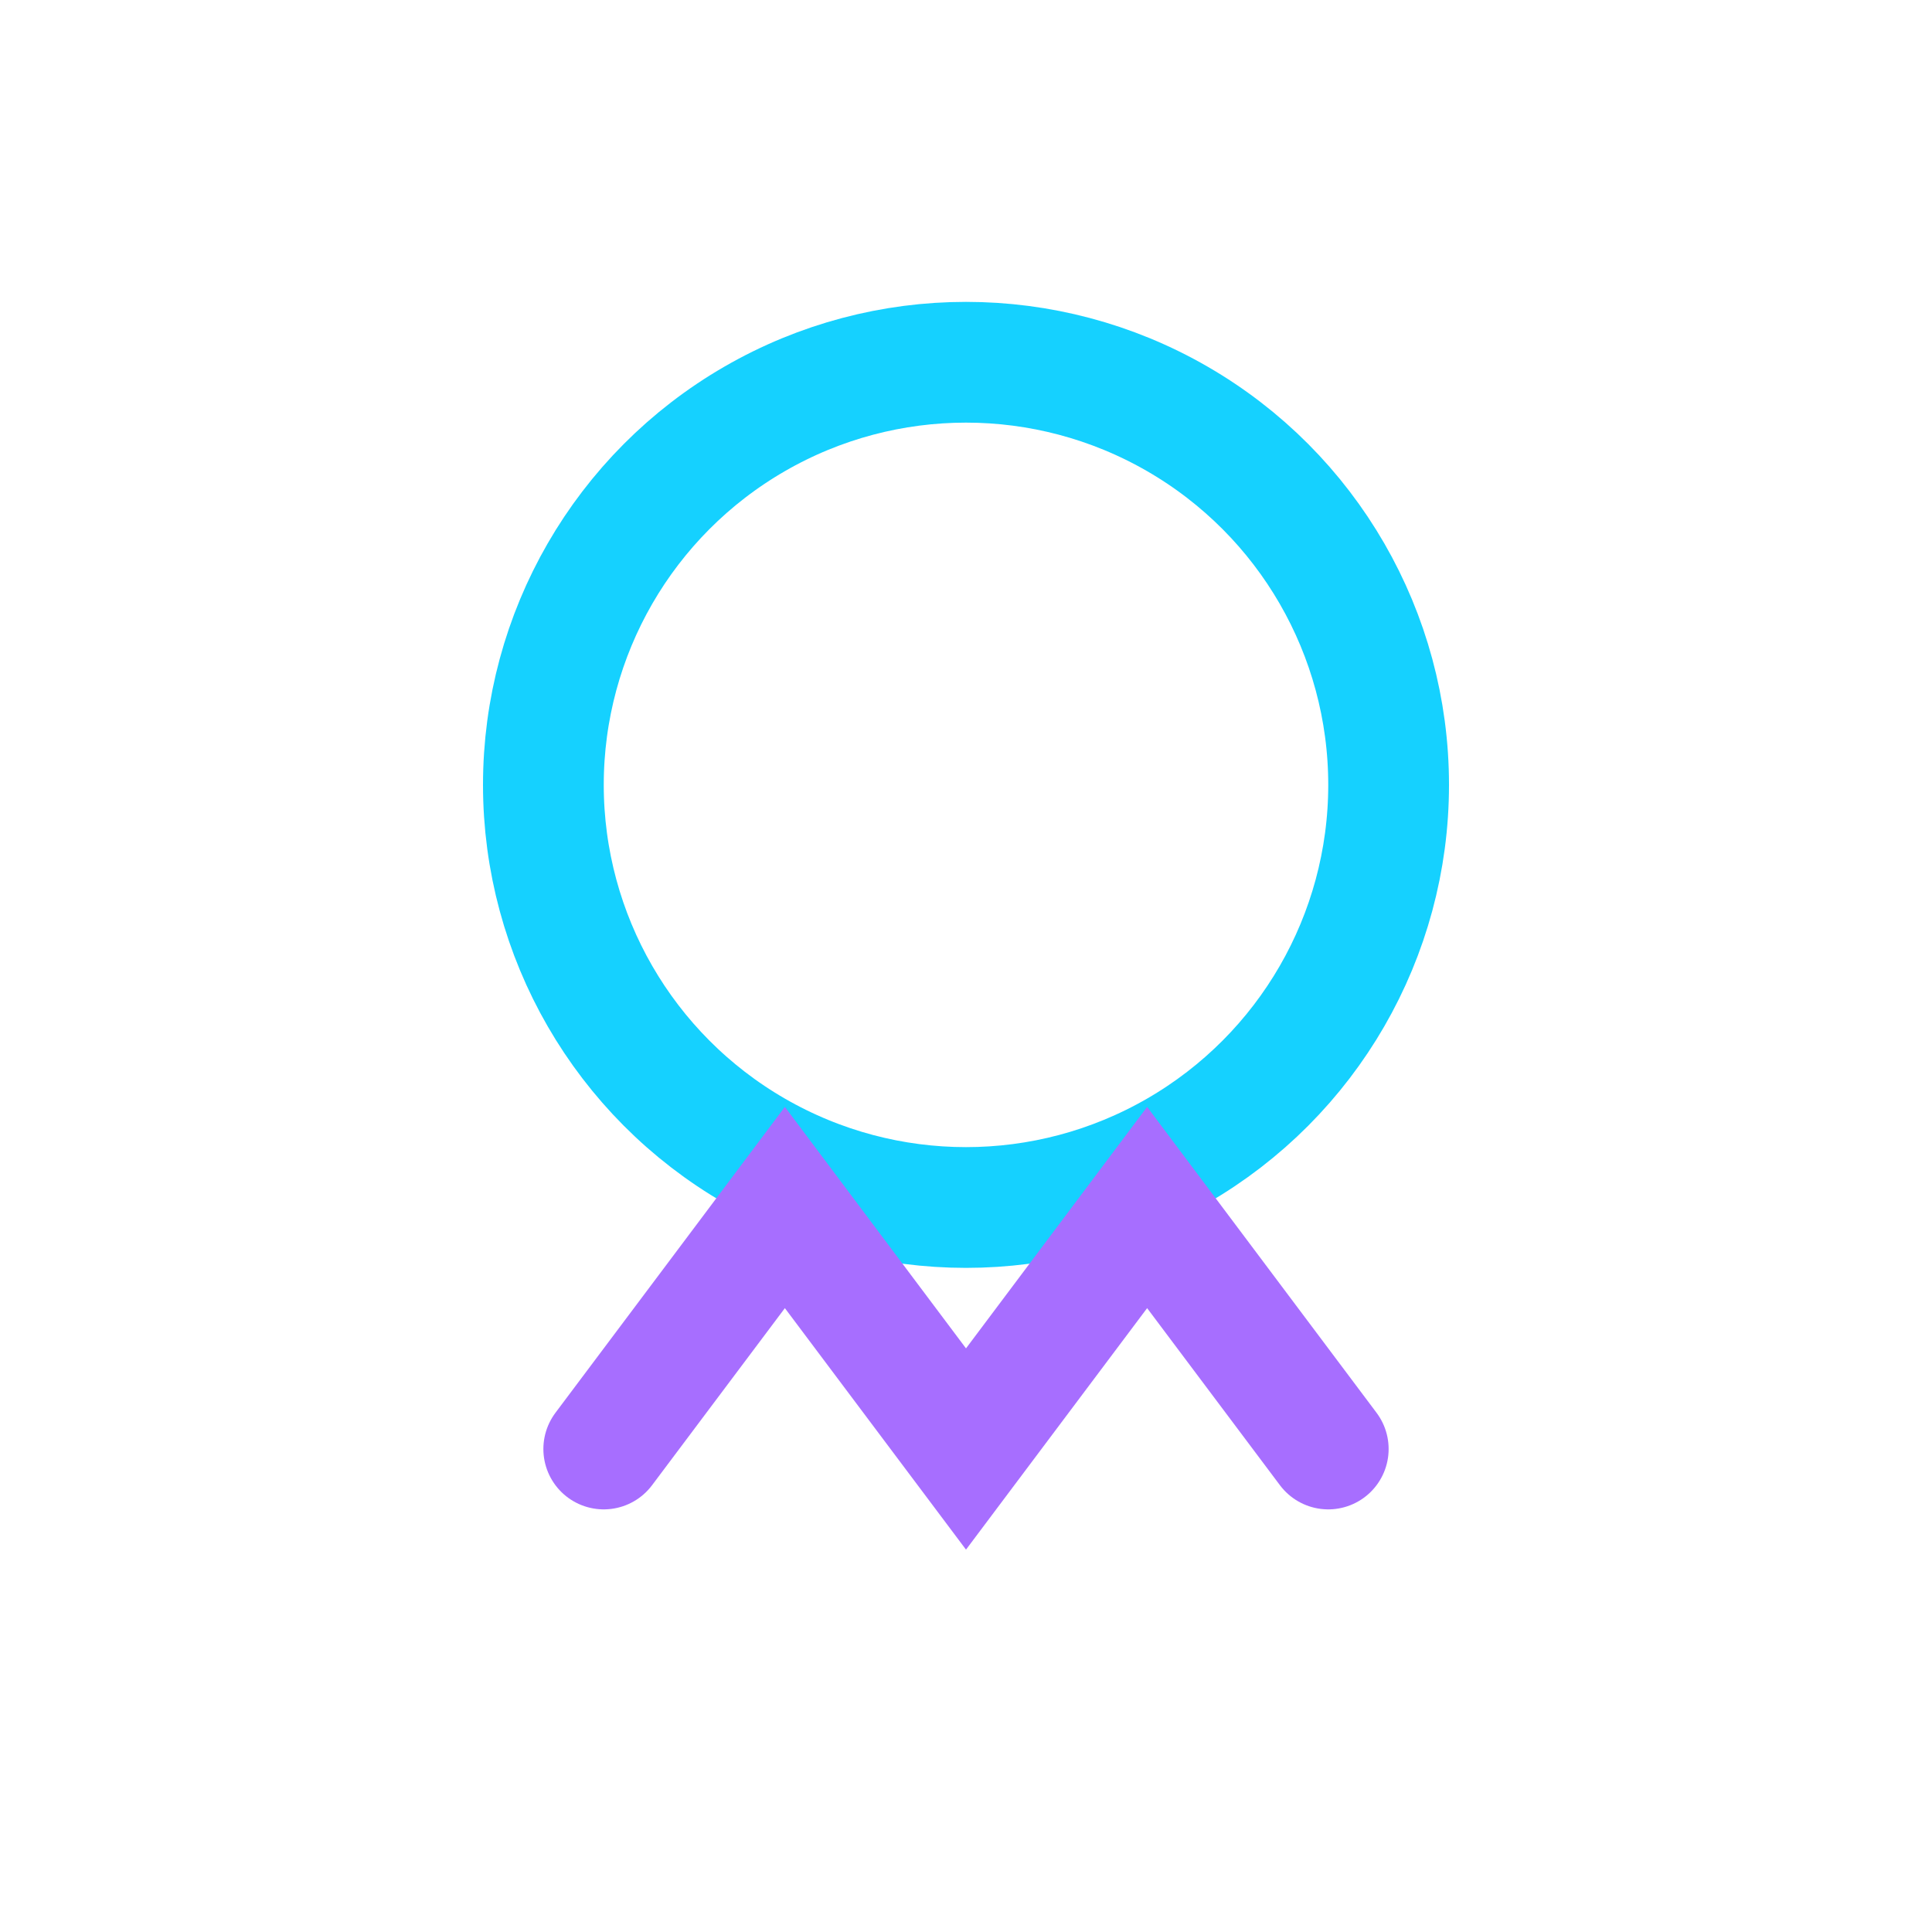 <?xml version="1.0" encoding="UTF-8"?>
<svg xmlns="http://www.w3.org/2000/svg" width="32" height="32" viewBox="0 0 32 32"><circle cx="16" cy="13" r="7" stroke="#15D1FF" stroke-width="2" fill="none"/><path d="M10 24l3-4 3 4 3-4 3 4" stroke="#A76EFF" stroke-width="2" fill="none" stroke-linecap="round"/></svg>